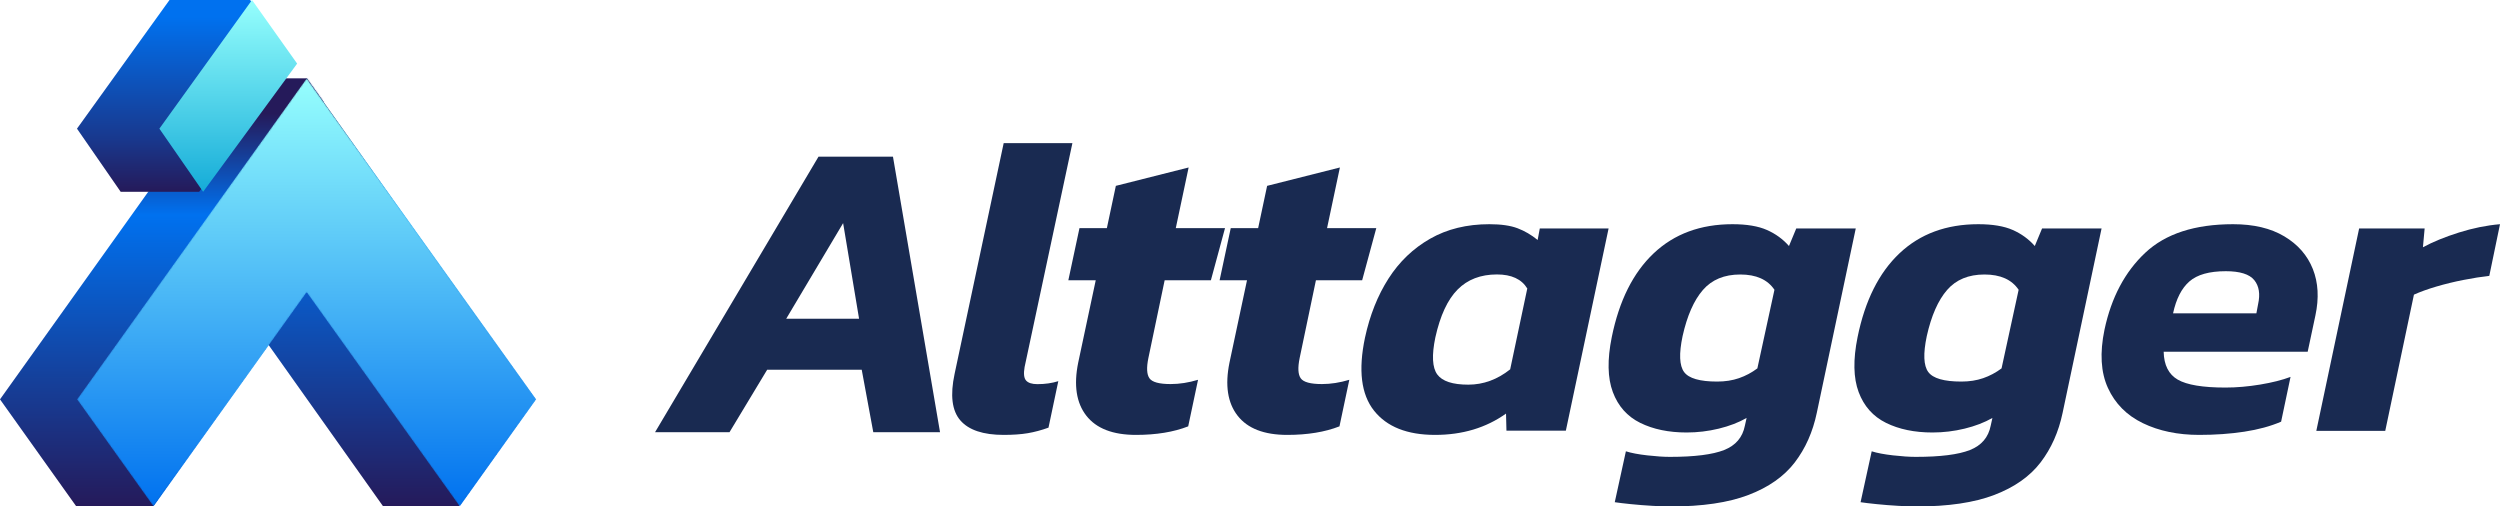 <?xml version="1.0" encoding="UTF-8"?>
<svg width="1851px" height="375px" viewBox="0 0 1851 375" version="1.1" xmlns="http://www.w3.org/2000/svg" xmlns:xlink="http://www.w3.org/1999/xlink">
    <title>Group 14 Copy 4</title>
    <defs>
        <polygon id="path-1" points="227.059 58 57 295.679 113.646 375 227.059 216.45 283.704 295.679 283.689 295.704 340.354 375 397 295.679"></polygon>
        <linearGradient x1="50%" y1="100%" x2="50%" y2="6.72798748e-07%" id="linearGradient-3">
            <stop stop-color="#0071EF" offset="0%"></stop>
            <stop stop-color="#96FFFD" offset="100%"></stop>
        </linearGradient>
        <linearGradient x1="50%" y1="100%" x2="50%" y2="6.72798748e-07%" id="linearGradient-4">
            <stop stop-color="#251A5A" offset="0%"></stop>
            <stop stop-color="#0071EF" offset="100%"></stop>
        </linearGradient>
        <linearGradient x1="50%" y1="100%" x2="50%" y2="6.72798748e-07%" id="linearGradient-5">
            <stop stop-color="#0071EF" offset="0%"></stop>
            <stop stop-color="#96FFFD" offset="100%"></stop>
        </linearGradient>
        <polygon id="path-6" points="169.905 58 0 295.679 56.595 375 169.905 375 226.485 295.704 283.099 375 396.405 375 453 295.679 283.099 58"></polygon>
        <linearGradient x1="50%" y1="100%" x2="50%" y2="8.25%" id="linearGradient-8">
            <stop stop-color="#251A5A" offset="0%"></stop>
            <stop stop-color="#0071EF" offset="74.216%"></stop>
            <stop stop-color="#251A5A" offset="100%"></stop>
        </linearGradient>
        <polygon id="path-9" points="227.059 58 57 295.679 113.646 375 227.059 216.45 283.704 295.679 283.689 295.704 340.354 375 397 295.679"></polygon>
        <linearGradient x1="50%" y1="100%" x2="50%" y2="8.736%" id="linearGradient-11">
            <stop stop-color="#251A5A" offset="0%"></stop>
            <stop stop-color="#18398F" offset="31.299%"></stop>
            <stop stop-color="#0071EF" offset="100%"></stop>
        </linearGradient>
        <linearGradient x1="50%" y1="100%" x2="50%" y2="6.72798748e-07%" id="linearGradient-12">
            <stop stop-color="#15ACD8" offset="0%"></stop>
            <stop stop-color="#96FFFD" offset="100%"></stop>
        </linearGradient>
    </defs>
    <g id="Page-1" stroke="none" stroke-width="1" fill="none" fill-rule="evenodd">
        <g id="Group-14-Copy-4">
            <g id="Group-13">
                <mask id="mask-2" fill="white">
                    <use xlink:href="#path-1"></use>
                </mask>
                <g id="Clip-5"></g>
                <polygon id="Fill-4" fill="url(#linearGradient-3)" mask="url(#mask-2)" points="227.059 58 57 295.679 113.646 375 227.059 216.45 283.704 295.679 283.689 295.704 340.354 375 397 295.679"></polygon>
                <polygon id="Fill-1" fill="url(#linearGradient-4)" mask="url(#mask-2)" points="153 -42 155.317 120 209.483 116.2 266 40.316 209.483 -42"></polygon>
                <polygon id="Fill-4" fill="url(#linearGradient-5)" mask="url(#mask-2)" points="166.108 -32 109 47.72 154.372 110.032 168.443 130 227 49"></polygon>
                <mask id="mask-7" fill="white">
                    <use xlink:href="#path-6"></use>
                </mask>
                <g id="Clip-2"></g>
                <path d="M169.74,58 L0,295.679 L56.54,375 L113.212,375 L198,254.189 L283.748,375 L339.46,375 L386.087,309.587 C392.021,301.261 392.03,290.091 386.108,281.756 L227.14,58 L227.14,58 L169.74,58 Z" id="Fill-1" fill="url(#linearGradient-8)"></path>
                <mask id="mask-10" fill="white">
                    <use xlink:href="#path-9"></use>
                </mask>
                <g id="Clip-5"></g>
                <polygon id="Fill-4" fill="url(#linearGradient-3)" mask="url(#mask-10)" points="227.059 58 57 295.679 113.646 375 227.059 216.45 283.704 295.679 283.689 295.704 340.354 375 397 295.679"></polygon>
                <g id="Group-12" transform="translate(57, 0)">
                    <polygon id="Fill-1" fill="url(#linearGradient-11)" points="68.5 9.52969966e-17 -3.82844554e-12 95.258 32.352 142 90.463 142 160 47.801 128.228 -6.00554328e-13"></polygon>
                    <polygon id="Fill-4" fill="url(#linearGradient-12)" points="129.598 -1.27660903e-12 61 95.258 93.398 142 163 47.089"></polygon>
                </g>
            </g>
            <g id="Group-9-Copy" transform="translate(485, 106)" fill="#192A51" fill-rule="nonzero">
                <path d="M0,214 L121.024,10 L176.15,10 L211,214 L161.577,214 L153.023,167.752 L83.006,167.752 L55.126,214 L0,214 Z M97.108,130 L151.057,130 L139.246,59.2 L97.108,130 Z" id="Shape-Copy-135"></path>
                <path d="M258.121,216 C242.951,216 232.259,212.421 226.044,205.263 C219.829,198.105 218.407,186.632 221.778,170.842 L258.121,0 L309,0 L273.606,165.789 C272.763,170.632 273.132,173.947 274.712,175.737 C276.292,177.526 279.083,178.421 283.086,178.421 C288.775,178.421 293.936,177.684 298.571,176.211 L291.303,210.632 C286.036,212.526 280.927,213.895 275.976,214.737 C271.025,215.579 265.073,216 258.121,216 Z" id="Path-Copy-111"></path>
                <path d="M356.077,216 C338.962,216 326.707,211.256 319.311,201.767 C311.916,192.278 309.909,179.204 313.29,162.546 L326.284,101.502 L306,101.502 L314.24,62.914 L334.525,62.914 L341.18,31.601 L395.06,18 L385.552,62.914 L422,62.914 L411.541,101.502 L377.311,101.502 L365.268,159.067 C363.789,166.236 364.053,171.244 366.06,174.091 C368.067,176.938 373.297,178.361 381.749,178.361 C388.299,178.361 395.06,177.307 402.033,175.198 L394.743,209.674 C383.967,213.891 371.078,216 356.077,216 Z" id="Path-Copy-112"></path>
                <path d="M468.077,216 C450.962,216 438.707,211.256 431.311,201.767 C423.916,192.278 421.909,179.204 425.29,162.546 L438.284,101.502 L418,101.502 L426.24,62.914 L446.525,62.914 L453.18,31.601 L507.06,18 L497.552,62.914 L534,62.914 L523.541,101.502 L489.311,101.502 L477.268,159.067 C475.789,166.236 476.053,171.244 478.06,174.091 C480.067,176.938 485.297,178.361 493.749,178.361 C500.299,178.361 507.06,177.307 514.033,175.198 L506.743,209.674 C495.967,213.891 483.078,216 468.077,216 Z" id="Path-Copy-113"></path>
                <path d="M577.534,216 C556.861,216 541.779,210 532.286,198 C522.794,186 520.579,168 525.641,144 C529.227,127.368 535.028,112.789 543.044,100.263 C551.06,87.737 561.344,77.895 573.895,70.737 C586.447,63.579 601.055,60 617.719,60 C626.368,60 633.329,61 638.603,63 C643.876,65 648.834,67.895 653.475,71.684 L655.057,63.158 L706,63.158 L674.358,212.842 L630.376,212.842 L630.06,200.211 C615.293,210.737 597.785,216 577.534,216 Z M602.108,178.8 C613.296,178.8 623.639,175.019 633.138,167.458 L645.803,107.597 C641.581,100.666 634.087,97.2 623.322,97.2 C611.29,97.2 601.581,100.928 594.193,108.385 C586.805,115.841 581.317,127.656 577.728,143.829 C574.984,157.061 575.459,166.198 579.153,171.239 C582.847,176.28 590.499,178.8 602.108,178.8 Z" id="Shape-Copy-136"></path>
                <path d="M751.771,269 C748.39,269 743.953,268.842 738.46,268.525 C732.966,268.208 727.631,267.786 722.455,267.258 C717.278,266.731 713.317,266.256 710.57,265.833 L718.81,228.15 C722.825,229.417 728.107,230.419 734.657,231.158 C741.206,231.897 746.805,232.267 751.454,232.267 C769.624,232.267 782.988,230.578 791.545,227.2 C800.102,223.822 805.226,217.806 806.916,209.15 L808.184,203.45 C802.268,206.828 795.401,209.467 787.583,211.367 C779.766,213.267 771.843,214.217 763.814,214.217 C750.503,214.217 739.041,211.842 729.427,207.092 C719.814,202.342 713.053,194.742 709.144,184.292 C705.235,173.842 704.971,160.278 708.352,143.6 C713.845,116.578 724.198,95.889 739.411,81.533 C754.623,67.178 774.061,60 797.725,60 C808.289,60 816.793,61.425 823.238,64.275 C829.682,67.125 835.122,71.083 839.559,76.15 L844.947,63.167 L889,63.167 L860.16,199.65 C857.202,213.794 851.761,226.039 843.838,236.383 C835.915,246.728 824.505,254.75 809.61,260.45 C794.714,266.15 775.435,269 751.771,269 Z M786.411,176.511 C792.316,176.511 797.694,175.673 802.545,173.995 C807.396,172.317 811.93,169.905 816.148,166.759 L828.803,108.561 C823.741,101.011 815.305,97.236 803.494,97.236 C791.683,97.236 782.456,101.063 775.813,108.718 C769.169,116.373 764.16,127.751 760.786,142.851 C758.044,155.854 758.413,164.714 761.893,169.433 C765.373,174.152 773.546,176.511 786.411,176.511 Z" id="Shape-Copy-137"></path>
                <path d="M933.771,269 C930.39,269 925.953,268.842 920.46,268.525 C914.966,268.208 909.631,267.786 904.455,267.258 C899.278,266.731 895.317,266.256 892.57,265.833 L900.81,228.15 C904.825,229.417 910.107,230.419 916.657,231.158 C923.206,231.897 928.805,232.267 933.454,232.267 C951.624,232.267 964.988,230.578 973.545,227.2 C982.102,223.822 987.226,217.806 988.916,209.15 L990.184,203.45 C984.268,206.828 977.401,209.467 969.583,211.367 C961.766,213.267 953.843,214.217 945.814,214.217 C932.503,214.217 921.041,211.842 911.427,207.092 C901.814,202.342 895.053,194.742 891.144,184.292 C887.235,173.842 886.971,160.278 890.352,143.6 C895.845,116.578 906.198,95.889 921.411,81.533 C936.623,67.178 956.061,60 979.725,60 C990.289,60 998.793,61.425 1005.238,64.275 C1011.682,67.125 1017.122,71.083 1021.559,76.15 L1026.947,63.167 L1071,63.167 L1042.16,199.65 C1039.202,213.794 1033.761,226.039 1025.838,236.383 C1017.915,246.728 1006.505,254.75 991.61,260.45 C976.714,266.15 957.435,269 933.771,269 Z M967.207,176.511 C973.112,176.511 978.49,175.673 983.341,173.995 C988.192,172.317 992.726,169.905 996.944,166.759 L1009.599,108.561 C1004.537,101.011 996.101,97.236 984.29,97.236 C972.48,97.236 963.252,101.063 956.609,108.718 C949.966,116.373 944.957,127.751 941.582,142.851 C938.84,155.854 939.209,164.714 942.689,169.433 C946.169,174.152 954.342,176.511 967.207,176.511 Z" id="Shape-Copy-138"></path>
                <path d="M1143.32,216 C1127.452,216 1113.541,213.105 1101.587,207.316 C1089.633,201.526 1081.012,192.842 1075.723,181.263 C1070.433,169.684 1069.587,155.263 1073.184,138 C1078.261,114.211 1088.311,95.263 1103.333,81.158 C1118.354,67.053 1140.041,60 1168.391,60 C1183.624,60 1196.266,63 1206.315,69 C1216.365,75 1223.4,83.053 1227.42,93.158 C1231.44,103.263 1232.074,114.737 1229.324,127.579 L1223.611,154.421 L1116.979,154.421 C1117.191,164.316 1120.682,171.211 1127.452,175.105 C1134.222,179 1145.965,180.947 1162.679,180.947 C1170.93,180.947 1179.499,180.211 1188.385,178.737 C1197.271,177.263 1204.782,175.368 1210.917,173.053 L1203.935,206.211 C1196.107,209.579 1187.01,212.053 1176.642,213.632 C1166.275,215.211 1155.168,216 1143.32,216 Z M1123.932,126 L1185.627,126 L1186.886,119.245 C1188.565,111.74 1187.62,105.79 1184.053,101.394 C1180.486,96.998 1173.456,94.8 1162.964,94.8 C1150.793,94.8 1141.822,97.32 1136.051,102.359 C1130.28,107.398 1126.241,115.278 1123.932,126 Z" id="Shape-Copy-139"></path>
                <path d="M1230,213 L1261.702,63.161 L1310.205,63.161 L1308.937,77.07 C1316.334,73.066 1325.211,69.431 1335.566,66.164 C1345.922,62.898 1356.067,60.843 1366,60 L1358.075,98.25 C1352.368,98.882 1346.028,99.883 1339.054,101.253 C1332.079,102.623 1325.369,104.256 1318.923,106.153 C1312.477,108.05 1306.929,110.052 1302.28,112.159 L1281.04,213 L1230,213 Z" id="Path-Copy-114"></path>
            </g>
        </g>
    </g>
</svg>